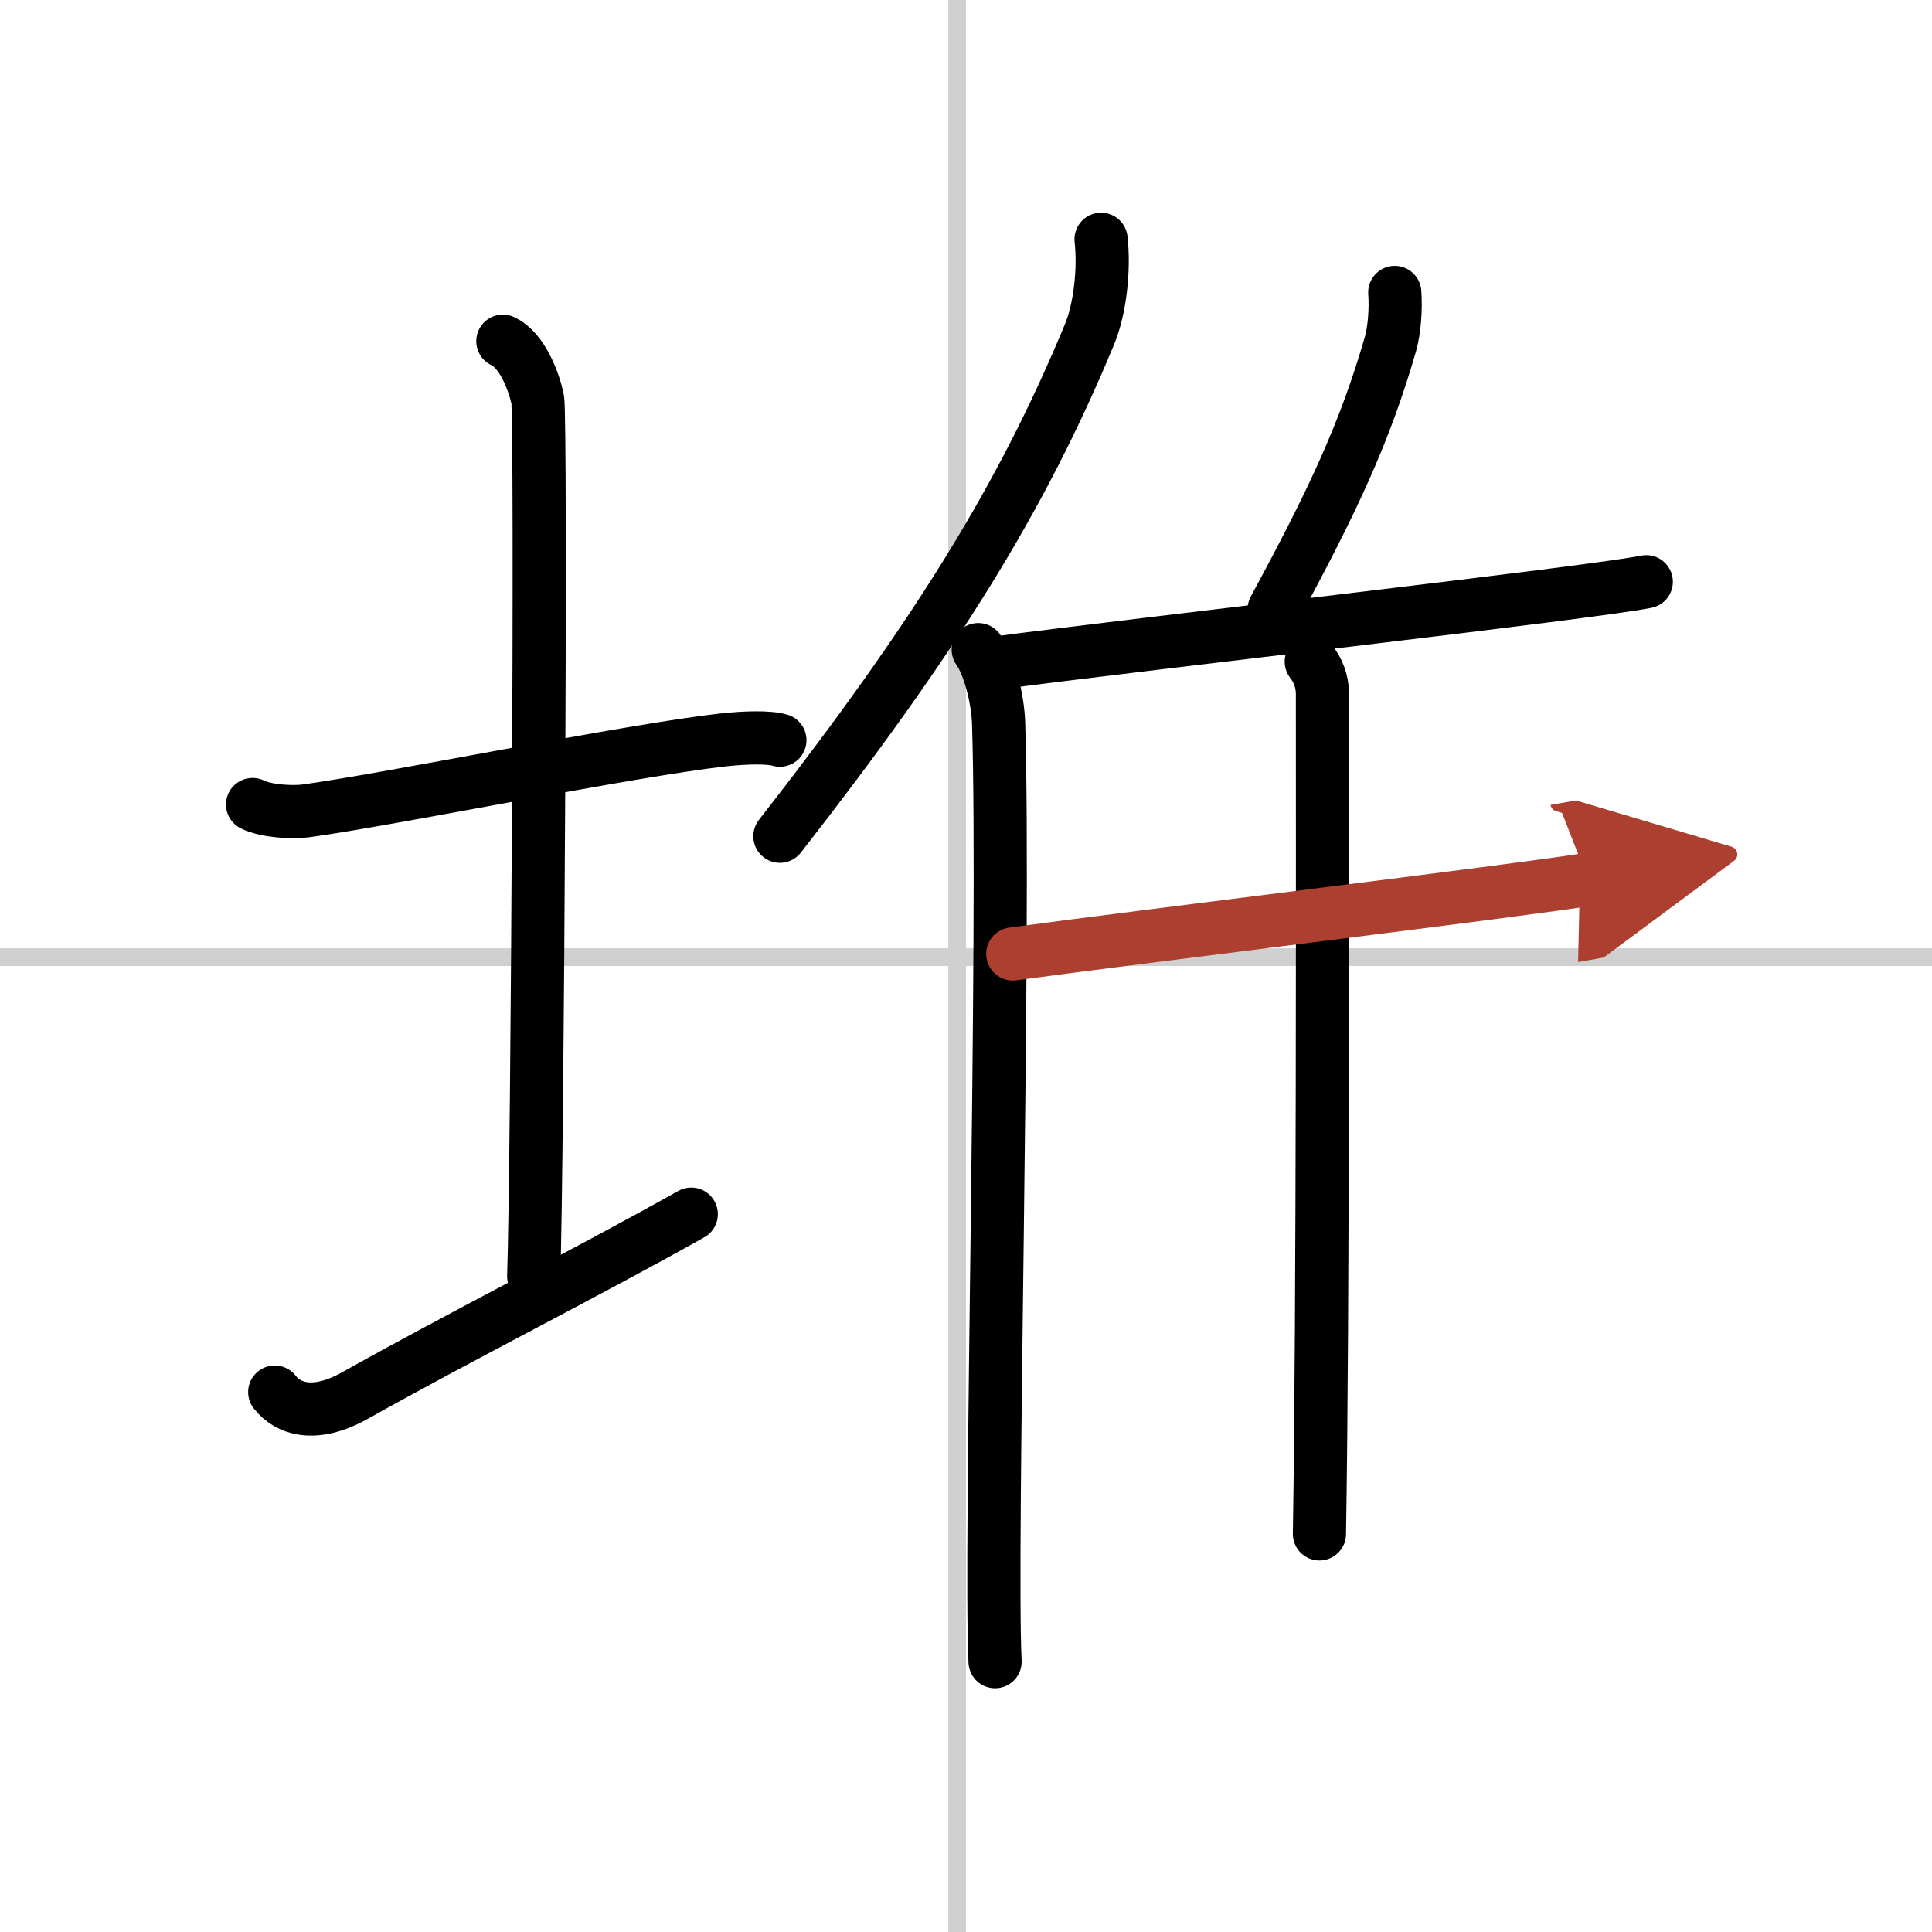 <svg width="400" height="400" viewBox="0 0 109 109" xmlns="http://www.w3.org/2000/svg"><defs><marker id="a" markerWidth="4" orient="auto" refX="1" refY="5" viewBox="0 0 10 10"><polyline points="0 0 10 5 0 10 1 5" fill="#ad3f31" stroke="#ad3f31"/></marker></defs><g fill="none" stroke="#000" stroke-linecap="round" stroke-linejoin="round" stroke-width="3"><rect width="100%" height="100%" fill="#fff" stroke="#fff"/><line x1="54" x2="54" y2="109" stroke="#d0d0d0" stroke-width="1"/><line x2="109" y1="54" y2="54" stroke="#d0d0d0" stroke-width="1"/><path d="m14.25 45.39c0.76 0.38 2.24 0.46 3 0.36 4.82-0.66 18.15-3.39 23.5-4 1.25-0.14 2.62-0.18 3.25 0.01"/><path d="m28.37 19.25c1.09 0.5 1.74 2.25 1.96 3.25s0 43.25-0.22 49.5"/><path d="m15.5 78.54c0.75 0.96 2.25 1.46 4.5 0.21 6.25-3.5 12.75-6.75 19-10.25"/><path d="M62.12,13.5c0.19,1.69-0.05,3.91-0.65,5.36C57.64,28.1,52.78,35.93,44,47.18"/><path d="m55.19 36.65c0.63 0.88 1.11 2.8 1.15 4.16 0.37 12.12-0.51 46.63-0.2 52.94"/><path d="m78.69 16.5c0.07 0.92-0.02 2.12-0.24 2.9-1.44 5-3.26 8.87-6.56 14.96"/><path d="m56.16 37.41c8.84-1.16 33.59-3.96 36.72-4.59"/><path d="m73.98 37.33c0.35 0.45 0.63 1.06 0.63 1.83 0 7.86 0.04 35-0.17 47.38"/><path d="m57.14 53.82c6.89-0.94 29.5-3.69 32.45-4.21" marker-end="url(#a)" stroke="#ad3f31"/></g></svg>
